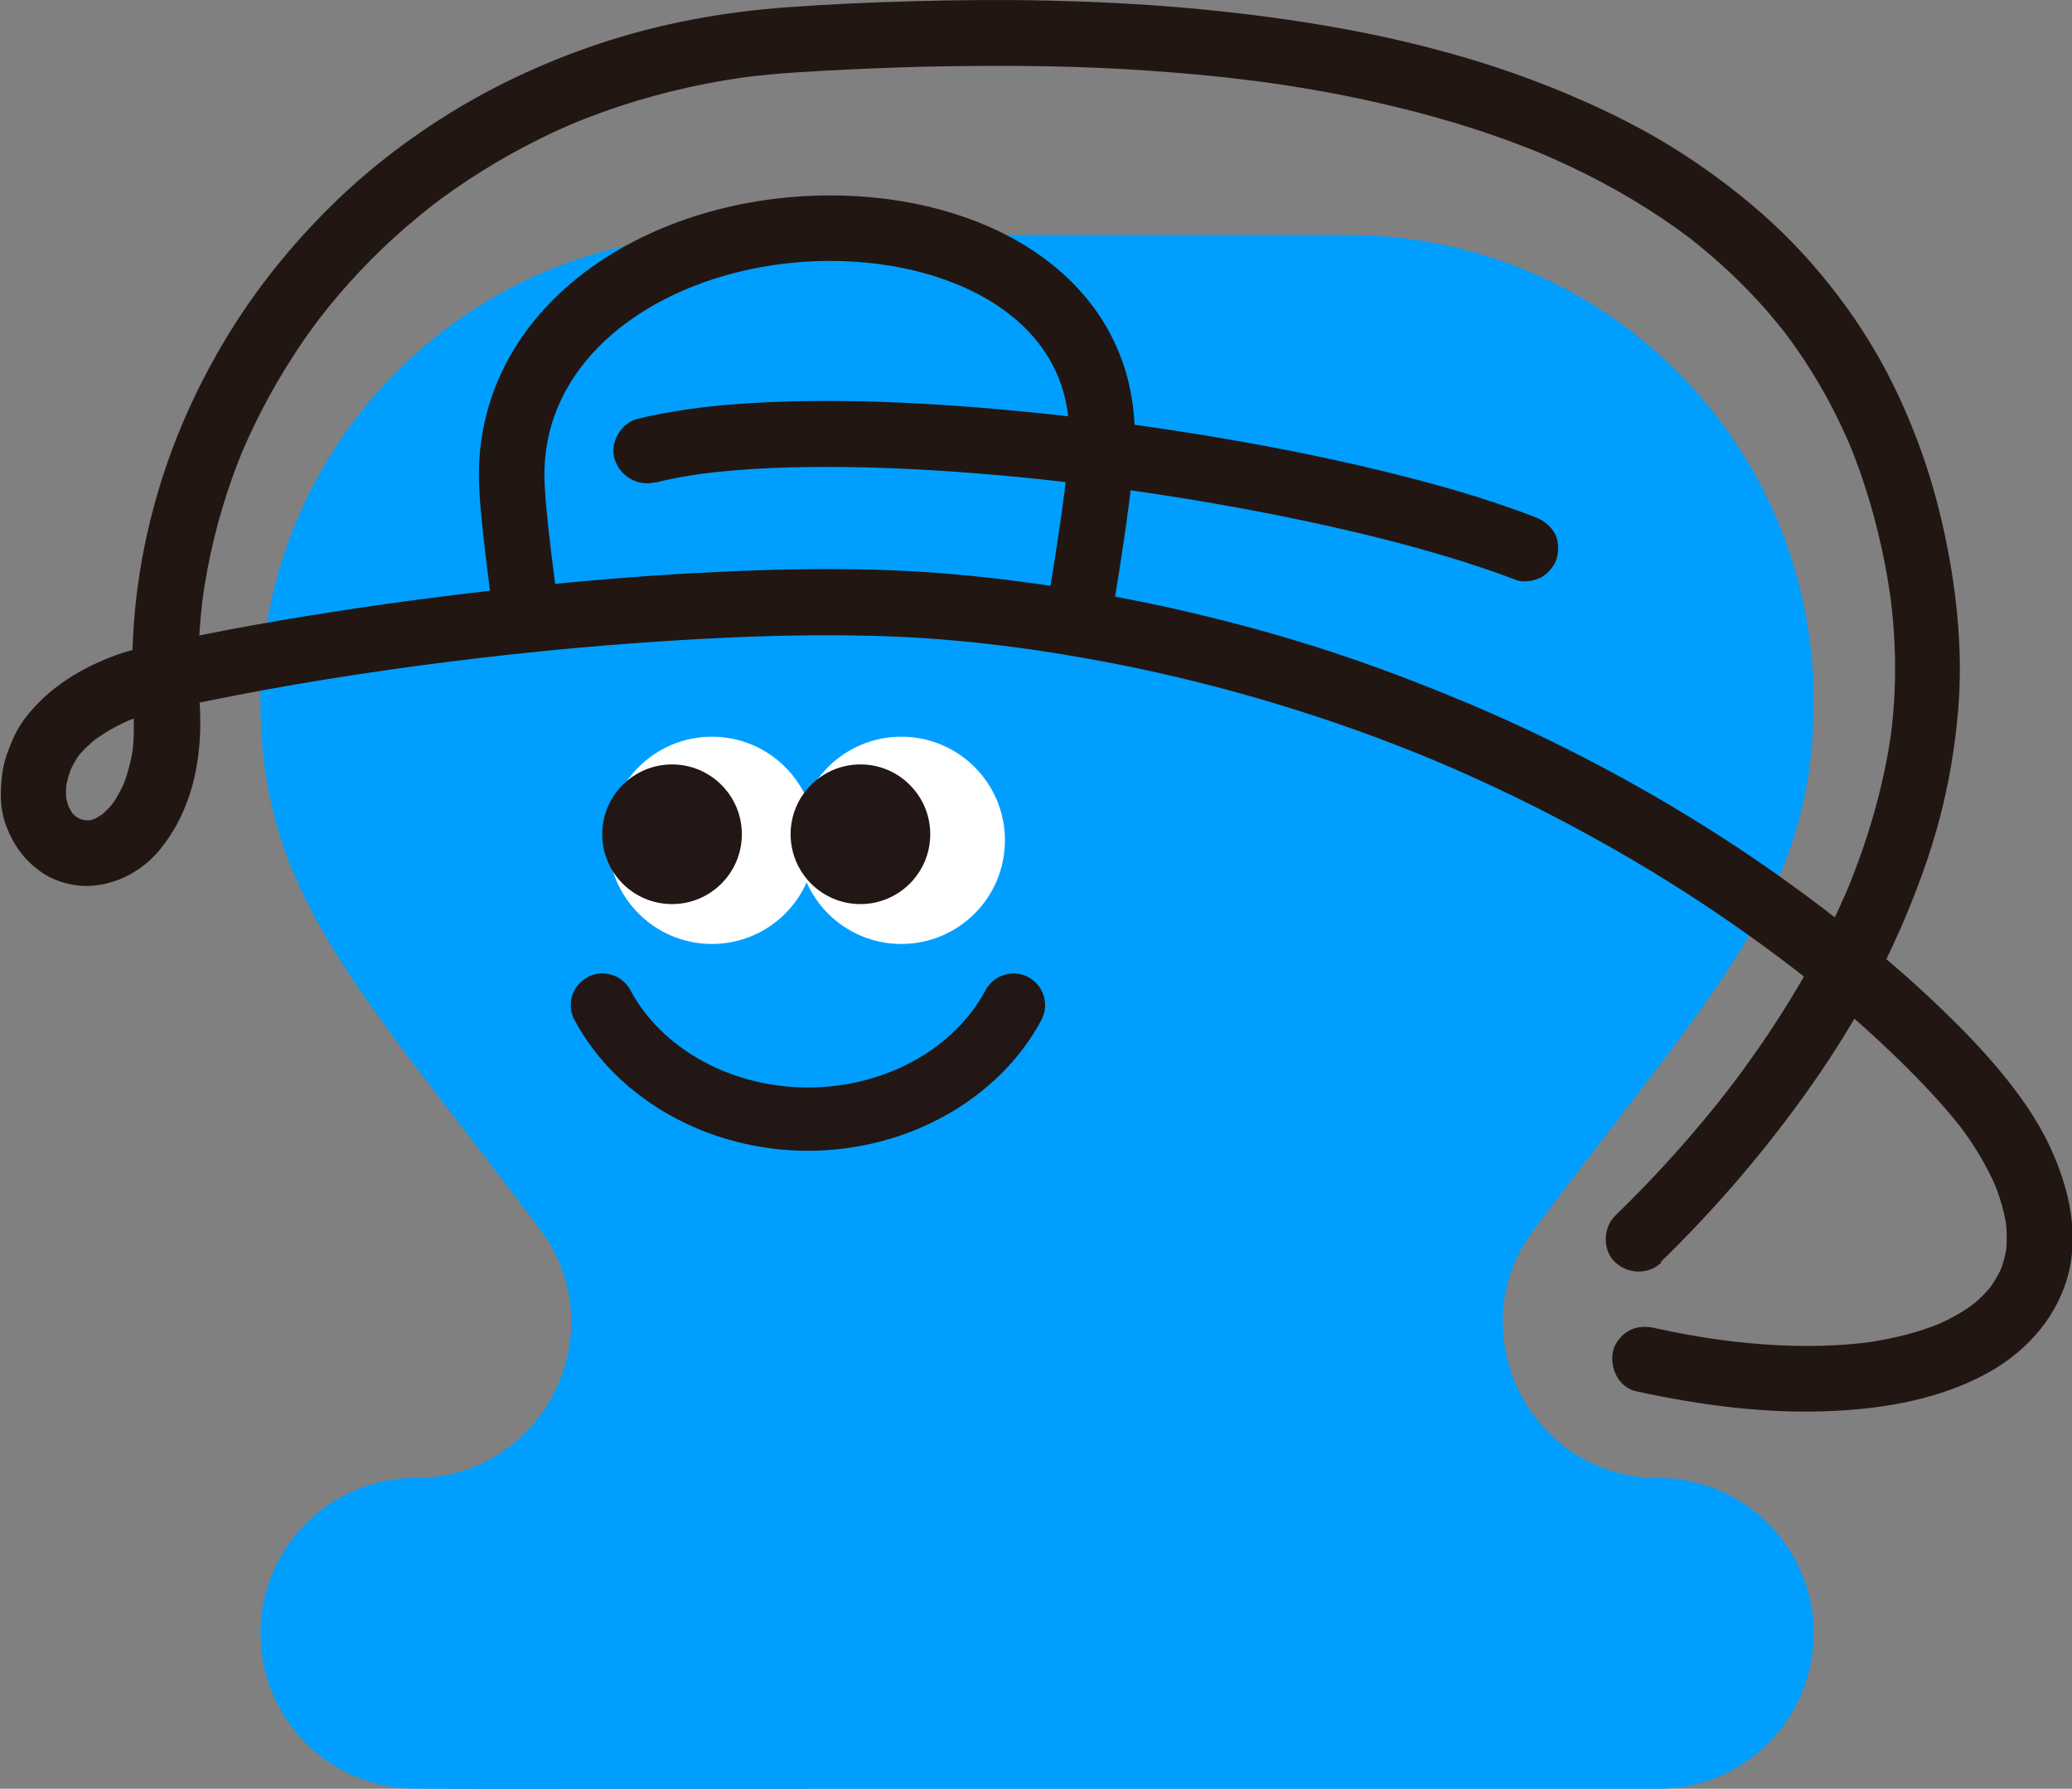 <?xml version="1.0" encoding="UTF-8"?>
<svg id="_レイヤー_2" data-name="レイヤー 2" xmlns="http://www.w3.org/2000/svg" viewBox="0 0 139.79 120.65">
  <rect x="0" y="0" width="139.79" height="120.65" fill="#808080" stroke="none"/>
  <defs>
    <style>
      .cls-1 {
        fill: #221613;
      }

      .cls-2 {
        fill: #fff;
      }

      .cls-3 {
        fill: #009fff;
      }

      .cls-4 {
        fill: none;
        stroke: #221613;
        stroke-linecap: round;
        stroke-miterlimit: 10;
        stroke-width: 4.42px;
      }

      .cls-5 {
        fill: #221714;
      }
    </style>
  </defs>
  <g id="_レイヤー_1-2" data-name="レイヤー 1">
    <g>
      <path class="cls-3" d="M17.57,110.17c0-5.79,4.69-10.48,10.48-10.48,8.6,0,13.56-9.87,8.39-16.76-12.2-16.27-18.87-22.51-18.87-35.64,0-17.36,14.07-31.44,31.44-31.44h41.91c17.36,0,31.44,14.07,31.44,31.44,0,13.17-6.59,19.27-18.87,35.64-5.17,6.89-.22,16.76,8.39,16.76,5.79,0,10.48,4.69,10.48,10.48,0,5.78-4.69,10.48-10.47,10.48h-41.92c-43.16,0-42.22.05-43.25-.08-5.15-.66-9.14-5.06-9.14-10.39Z"/>
      <g>
        <circle class="cls-2" cx="48.03" cy="56.68" r="6.99"/>
        <circle class="cls-2" cx="60.81" cy="56.68" r="6.99"/>
        <circle class="cls-5" cx="45.34" cy="56.27" r="4.71"/>
        <circle class="cls-5" cx="58.05" cy="56.27" r="4.71"/>
        <path class="cls-5" d="M54.51,77.62c-6.7,0-12.88-3.46-15.75-8.82-.56-1.04-.16-2.34.88-2.89,1.04-.56,2.34-.16,2.89.88,2.13,3.98,6.83,6.56,11.98,6.56s9.85-2.57,11.98-6.56c.56-1.04,1.85-1.43,2.89-.88,1.04.56,1.43,1.85.88,2.89-2.87,5.36-9.05,8.82-15.75,8.82Z"/>
      </g>
      <path class="cls-1" d="M112.03,85.13c3.4-3.3,6.52-6.89,9.32-10.72s5.21-7.88,7.06-12.22c.97-2.27,1.82-4.59,2.45-6.98s1.04-4.84,1.25-7.3c.35-4.24-.14-8.54-1.09-12.68-.77-3.35-1.94-6.61-3.49-9.67-1.43-2.82-3.24-5.44-5.33-7.82s-4.34-4.32-6.83-6.11-4.94-3.17-7.61-4.4c-2.88-1.33-5.86-2.45-8.9-3.34s-5.99-1.56-9.04-2.09c-3.26-.57-6.55-.98-9.84-1.27-3.09-.27-6.18-.42-9.28-.49s-5.99-.04-8.98.04-5.75.2-8.61.41c-4.31.31-8.59,1.09-12.69,2.46-3.8,1.27-7.47,2.99-10.83,5.16s-6.15,4.52-8.74,7.31-4.71,5.71-6.49,8.94-3.13,6.57-4.05,10.07-1.39,7.07-1.39,10.65c0,1.93.25,3.85,0,5.78l.08-.59c-.14,1.01-.39,1.99-.78,2.93l.22-.53c-.28.65-.63,1.27-1.06,1.83l.35-.45c-.3.38-.64.73-1.02,1.04l.45-.35c-.32.24-.66.45-1.02.61l.53-.22c-.29.12-.6.21-.91.25l.59-.08c-.3.04-.59.04-.89,0l.59.08c-.32-.04-.62-.12-.92-.24l.53.22c-.29-.12-.55-.28-.8-.47l.45.35c-.23-.18-.43-.38-.61-.61l.35.45c-.21-.28-.39-.58-.53-.9l.22.53c-.15-.37-.26-.75-.32-1.14l.08.59c-.07-.49-.06-.98,0-1.47l-.08.59c.08-.59.25-1.15.48-1.7l-.22.53c.21-.49.47-.94.79-1.37l-.35.45c.44-.56.95-1.04,1.51-1.48l-.45.35c.83-.63,1.74-1.14,2.69-1.55l-.53.22c1.21-.51,2.45-.78,3.73-1.05s2.49-.52,3.75-.76c2.67-.52,5.36-.98,8.05-1.39,1.58-.24,3.15-.47,4.74-.68l-.59.08c5.71-.77,11.44-1.35,17.18-1.71,5.06-.32,10.14-.49,15.21-.28,2.91.12,5.81.41,8.7.8l-.59-.08c4.08.55,8.13,1.32,12.12,2.31,3.71.92,7.38,2.03,10.98,3.32,1.92.69,3.81,1.43,5.69,2.22l-.53-.22c3.72,1.57,7.36,3.34,10.89,5.3,3.12,1.73,6.16,3.61,9.09,5.64,1.48,1.02,2.93,2.08,4.36,3.18l-.45-.35c2.04,1.58,4.03,3.24,5.93,4.99,1.48,1.37,2.92,2.79,4.26,4.29.57.64,1.13,1.3,1.65,1.98l-.35-.45c1.01,1.32,1.88,2.75,2.53,4.28l-.22-.53c.43,1.02.75,2.08.91,3.18l-.08-.59c.1.78.12,1.57.02,2.35l.08-.59c-.09.66-.26,1.31-.52,1.93l.22-.53c-.26.6-.59,1.16-.98,1.67l.35-.45c-.46.59-1,1.12-1.6,1.58l.45-.35c-.86.67-1.82,1.19-2.82,1.61l.53-.22c-1.68.7-3.47,1.12-5.28,1.37l.59-.08c-3.5.47-7.06.31-10.55-.16l.59.08c-1.62-.22-3.23-.51-4.82-.86-.58-.13-1.19-.08-1.71.22-.46.27-.9.8-1.02,1.33-.25,1.12.34,2.46,1.55,2.73,4.4.96,8.95,1.56,13.46,1.32,3.48-.18,7.04-.82,10.14-2.49,2.53-1.36,4.6-3.55,5.45-6.33.92-3.03.17-6.21-1.13-9-.86-1.85-2.04-3.5-3.34-5.07-1.18-1.42-2.46-2.76-3.79-4.04-1.76-1.7-3.6-3.32-5.5-4.86-2.42-1.97-4.93-3.83-7.51-5.58-2.82-1.91-5.73-3.68-8.72-5.32-3.33-1.83-6.75-3.49-10.25-4.97-3.98-1.68-8.02-3.18-12.16-4.41s-8.69-2.32-13.13-3.09-8.89-1.32-13.36-1.52c-3.99-.17-8-.1-11.99.09-4.55.21-9.1.58-13.63,1.07-4.78.51-9.55,1.15-14.29,1.92-2.21.36-4.42.75-6.62,1.19-1.03.2-2.06.42-3.09.64s-2.04.42-3.02.77c-2.45.89-4.68,2.25-6.26,4.35-.31.42-.56.86-.77,1.34-.29.67-.55,1.33-.67,2.05-.21,1.27-.24,2.62.23,3.84.5,1.29,1.24,2.31,2.38,3.1.91.63,2.16.97,3.27.91,1.84-.09,3.57-1.04,4.73-2.47,1.44-1.78,2.23-3.88,2.54-6.14.17-1.23.2-2.45.12-3.69-.06-.87-.08-1.74-.08-2.61,0-1.67.13-3.33.35-4.98l-.08.59c.38-2.78,1.05-5.52,1.99-8.17.27-.76.56-1.51.88-2.26l-.22.53c1.11-2.62,2.49-5.13,4.1-7.48.46-.67.94-1.33,1.44-1.97l-.35.45c1.76-2.28,3.74-4.38,5.92-6.26.64-.55,1.29-1.08,1.95-1.6l-.45.35c2.35-1.81,4.87-3.38,7.53-4.69.78-.39,1.58-.75,2.38-1.09l-.53.22c3.01-1.27,6.16-2.22,9.37-2.84.95-.18,1.9-.34,2.85-.47l-.59.08c2.48-.33,4.98-.45,7.48-.57,2.15-.1,4.31-.18,6.46-.21s4.5-.04,6.75,0,4.62.14,6.92.3,4.65.37,6.97.67c.29.04.58.07.86.11l-.59-.08c2.66.36,5.3.81,7.92,1.4s5.1,1.26,7.59,2.1c1.38.47,2.75.98,4.1,1.55l-.53-.22c2.89,1.22,5.69,2.69,8.3,4.45.73.49,1.45,1.01,2.15,1.55l-.45-.35c1.93,1.5,3.73,3.17,5.34,5.01.46.53.91,1.08,1.35,1.64l-.35-.45c1.46,1.89,2.72,3.92,3.77,6.06.31.64.61,1.28.89,1.94l-.22-.53c1.14,2.71,1.97,5.55,2.53,8.44.17.88.31,1.77.43,2.66l-.08-.59c.43,3.22.45,6.45.02,9.67l.08-.59c-.52,3.82-1.62,7.54-3.11,11.09l.22-.53c-1.65,3.91-3.77,7.61-6.2,11.09-.69.99-1.4,1.95-2.13,2.9l.35-.45c-2.38,3.08-4.99,5.98-7.78,8.69-.83.81-.87,2.33,0,3.14s2.25.86,3.14,0h0Z"/>
      <path class="cls-4" d="M35.53,41.79c-.27-2.3-1.01-7.37-1.01-9.76,0-10.17,10.36-16.64,21.51-16.64,9.43,0,18.32,4.73,18.32,14.01,0,2.67-1.08,9.2-1.65,12.64"/>
      <path class="cls-1" d="M44.2,32.55c1.12-.28,2.25-.47,3.39-.63l-.59.08c3.27-.44,6.58-.53,9.87-.5,3.9.04,7.79.29,11.68.66,2.3.22,4.59.49,6.87.79l-.59-.08c4.03.54,8.04,1.21,12.03,2.02,3.56.73,7.1,1.56,10.58,2.6,1.65.49,3.28,1.03,4.88,1.64.51.19,1.26.04,1.71-.22s.9-.8,1.02-1.33c.13-.57.1-1.21-.22-1.71s-.76-.8-1.33-1.02c-3.31-1.27-6.74-2.23-10.18-3.07-4.15-1.01-8.35-1.82-12.56-2.5-4.57-.73-9.17-1.32-13.78-1.71-4.13-.36-8.28-.57-12.43-.52-3.51.05-7.07.26-10.52.97-.34.07-.67.15-1.01.23-1.13.28-1.91,1.61-1.55,2.73s1.52,1.85,2.73,1.55h0Z"/>
    </g>
  </g>
</svg>